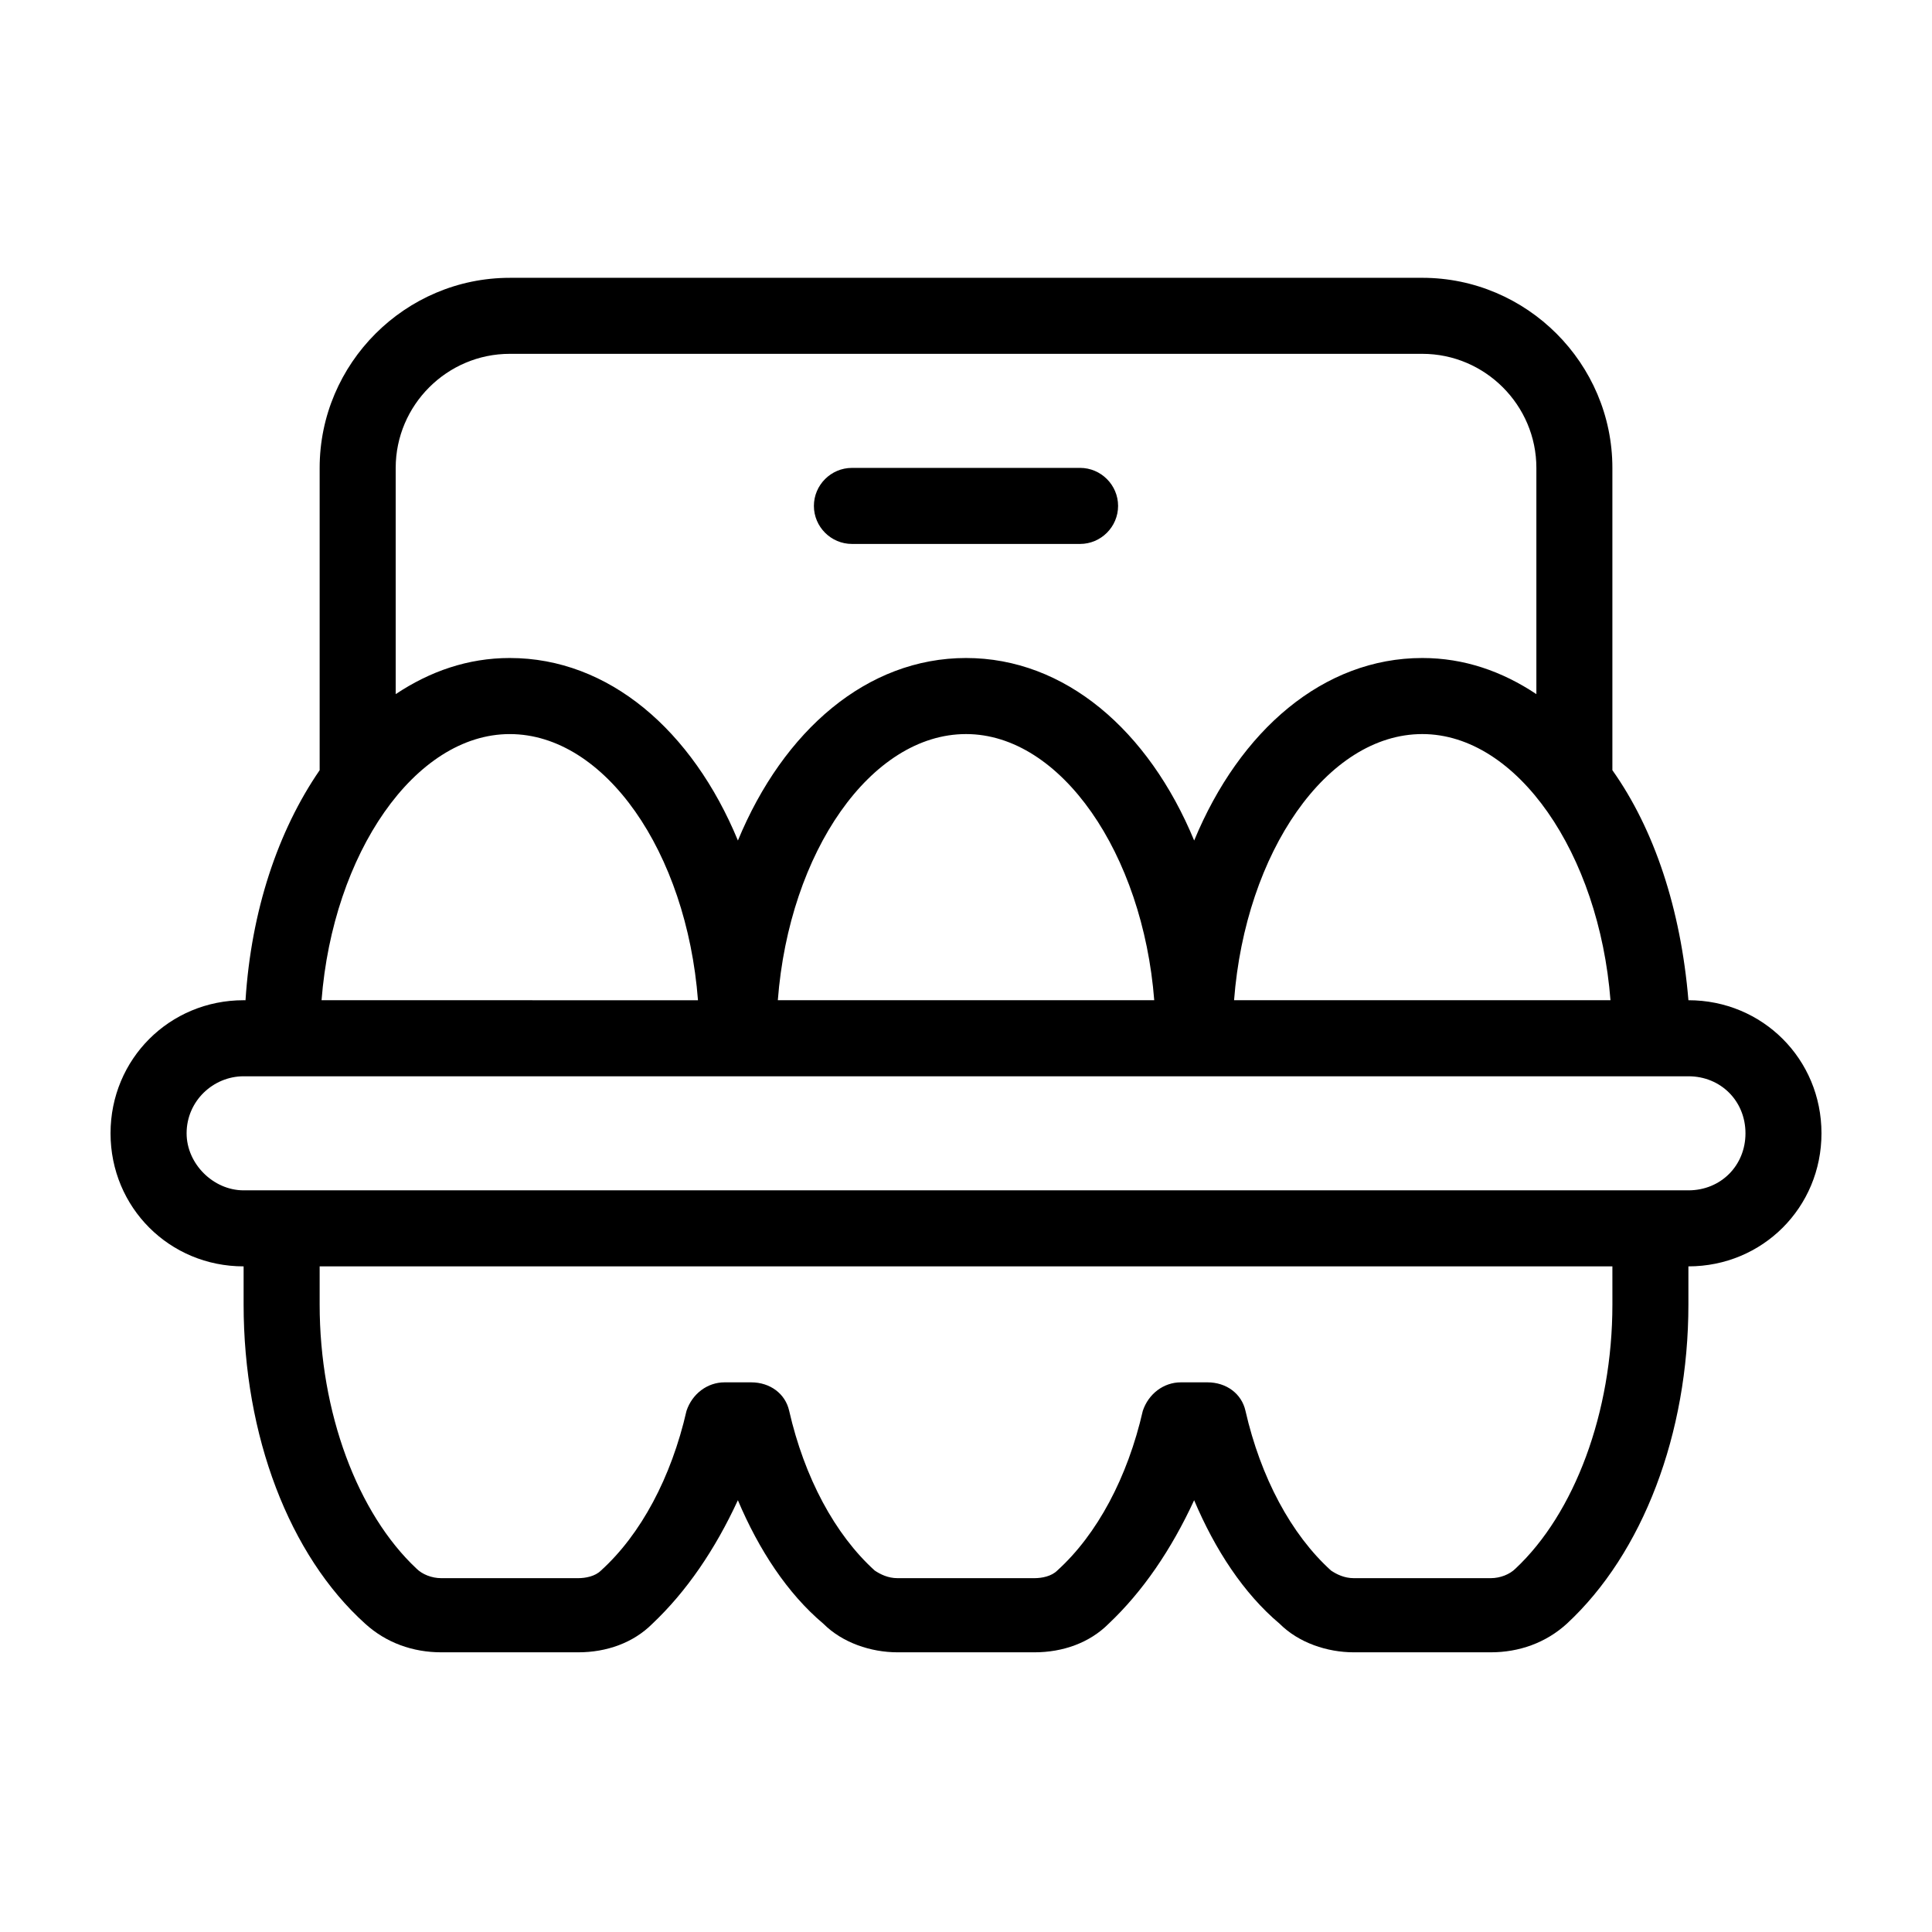 <?xml version="1.0" encoding="UTF-8"?>
<!-- Uploaded to: SVG Repo, www.svgrepo.com, Generator: SVG Repo Mixer Tools -->
<svg fill="#000000" width="800px" height="800px" version="1.1" viewBox="144 144 512 512" xmlns="http://www.w3.org/2000/svg">
 <g>
  <path d="m369.77 288.15h60.457c5.543 0 10.078-4.535 10.078-10.078s-4.535-10.078-10.078-10.078l-60.457 0.004c-5.543 0-10.078 4.535-10.078 10.078 0.004 5.539 4.535 10.074 10.078 10.074z"/>
  <path d="m591.45 409.07c-2.016-24.184-9.07-45.344-20.152-60.961v-80.105c0-27.711-22.672-50.383-50.383-50.383l-241.82 0.004c-27.711 0-50.383 22.672-50.383 50.383v80.105c-11.082 16.121-18.137 37.281-19.648 60.961l-0.504-0.004c-19.648 0-35.266 15.617-35.266 35.266 0 19.648 15.617 35.266 35.266 35.266v10.078c0 34.762 12.09 66.504 32.242 84.641 5.543 5.039 12.594 7.559 20.152 7.559h36.273c7.559 0 14.609-2.519 19.648-7.559 9.07-8.566 16.625-19.648 22.672-32.746 5.543 13.098 13.098 24.688 22.672 32.746 5.039 5.039 12.594 7.559 19.648 7.559h36.273c7.559 0 14.609-2.519 19.648-7.559 9.07-8.566 16.625-19.648 22.672-32.746 5.543 13.098 13.098 24.688 22.672 32.746 5.039 5.039 12.594 7.559 19.648 7.559h36.273c7.559 0 14.609-2.519 20.152-7.559 20.152-18.641 32.242-50.383 32.242-84.641v-10.078c19.648 0 35.266-15.617 35.266-35.266 0.004-19.648-15.613-35.266-35.262-35.266zm-20.656 0h-99.754c3.023-39.297 24.688-70.535 49.879-70.535 25.188 0.004 46.852 31.742 49.875 70.535zm-321.93-141.07c0-16.625 13.602-30.23 30.23-30.23h241.83c16.625 0 30.23 13.602 30.23 30.23v59.953c-9.07-6.047-19.145-9.574-30.23-9.574-26.199 0-48.367 19.145-60.457 48.367-12.09-29.223-34.258-48.367-60.457-48.367s-48.367 19.145-60.457 48.367c-12.09-29.223-34.258-48.367-60.457-48.367-11.082 0-21.16 3.527-30.23 9.574zm201.02 141.07h-99.754c3.023-39.297 24.688-70.535 49.879-70.535 25.188 0.004 46.852 31.742 49.875 70.535zm-170.79-70.531c25.191 0 46.855 31.234 49.879 70.535l-99.758-0.004c3.023-38.793 24.688-70.531 49.879-70.531zm292.21 151.14c0 28.719-10.078 55.418-25.695 70.031-1.512 1.512-4.031 2.519-6.551 2.519h-36.273c-2.519 0-4.535-1.008-6.047-2.016-10.578-9.574-18.641-24.688-22.672-42.32-1.008-4.535-5.039-7.559-10.078-7.559h-7.055c-4.535 0-8.566 3.023-10.078 7.559-4.031 17.633-12.09 32.746-22.672 42.32-1.512 1.512-4.031 2.016-6.047 2.016h-36.273c-2.519 0-4.535-1.008-6.047-2.016-10.578-9.574-18.641-24.688-22.672-42.32-1.008-4.535-5.039-7.559-10.078-7.559h-7.055c-4.535 0-8.566 3.023-10.078 7.559-4.031 17.633-12.09 32.746-22.672 42.32-1.512 1.512-4.031 2.016-6.047 2.016h-36.273c-2.519 0-5.039-1.008-6.551-2.519-15.598-14.613-25.676-41.312-25.676-70.031v-10.078h342.59zm20.152-30.227h-382.89c-8.062 0-15.113-7.055-15.113-15.113 0-8.566 7.055-15.113 15.113-15.113h382.89c8.566 0 15.113 6.551 15.113 15.113s-6.547 15.113-15.113 15.113z"/>
 </g>
</svg>